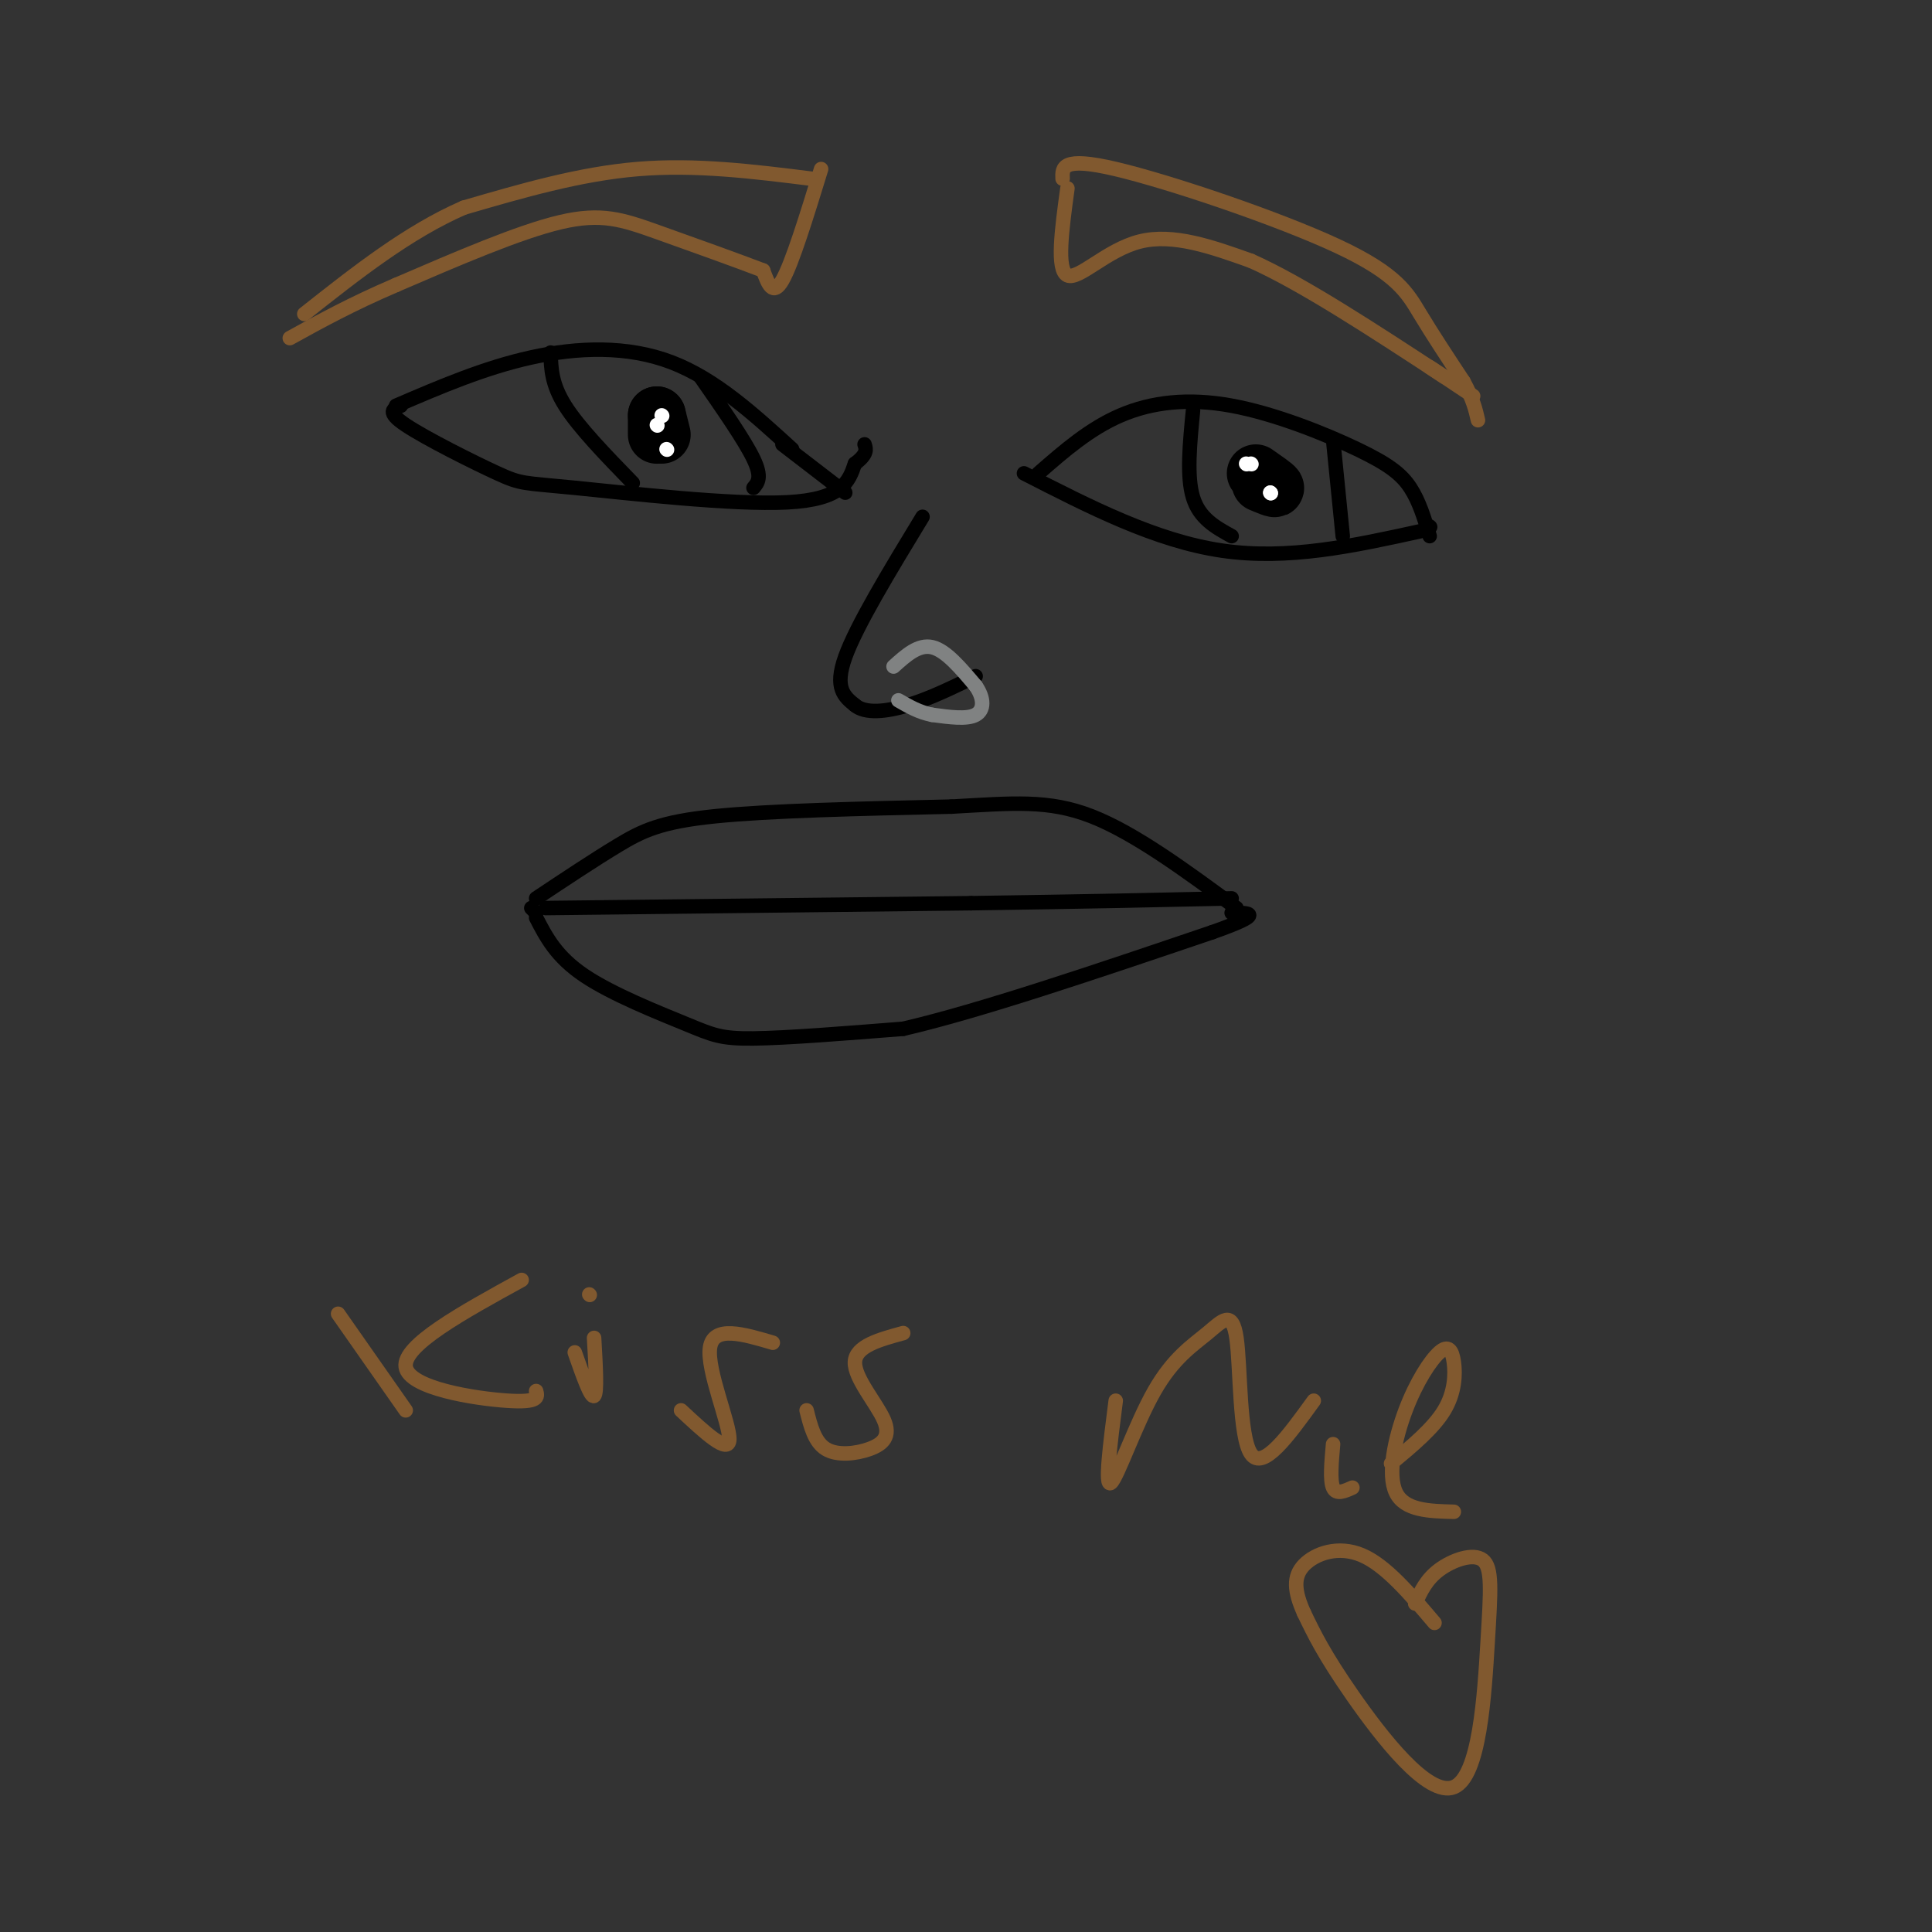 <svg viewBox='0 0 400 400' version='1.1' xmlns='http://www.w3.org/2000/svg' xmlns:xlink='http://www.w3.org/1999/xlink'><rect x="0" y="0" width="400" height="400" fill="#333333" stroke="none"/><g fill='none' stroke='#000000' stroke-width='3' stroke-linecap='round' stroke-linejoin='round'><path d='M111,186c6.044,-4.022 12.089,-8.044 17,-11c4.911,-2.956 8.689,-4.844 20,-6c11.311,-1.156 30.156,-1.578 49,-2'/><path d='M197,167c12.733,-0.711 20.067,-1.489 29,2c8.933,3.489 19.467,11.244 30,19'/><path d='M111,190c2.083,4.042 4.167,8.083 10,12c5.833,3.917 15.417,7.708 21,10c5.583,2.292 7.167,3.083 14,3c6.833,-0.083 18.917,-1.042 31,-2'/><path d='M187,213c15.833,-3.667 39.917,-11.833 64,-20'/><path d='M251,193c11.333,-4.000 7.667,-4.000 4,-4'/><path d='M111,189c0.000,0.000 -1.000,-1.000 -1,-1'/><path d='M113,188c0.000,0.000 88.000,-1.000 88,-1'/><path d='M201,187c23.667,-0.333 38.833,-0.667 54,-1'/><path d='M82,84c9.156,-3.933 18.311,-7.867 28,-10c9.689,-2.133 19.911,-2.467 29,1c9.089,3.467 17.044,10.733 25,18'/><path d='M83,84c-1.573,0.612 -3.145,1.225 1,4c4.145,2.775 14.008,7.713 19,10c4.992,2.287 5.113,1.923 16,3c10.887,1.077 32.539,3.593 44,3c11.461,-0.593 12.730,-4.297 14,-8'/><path d='M177,96c2.667,-2.000 2.333,-3.000 2,-4'/><path d='M162,92c0.000,0.000 13.000,10.000 13,10'/><path d='M215,98c5.287,-4.620 10.574,-9.241 17,-12c6.426,-2.759 13.990,-3.657 23,-2c9.010,1.657 19.464,5.869 26,9c6.536,3.131 9.153,5.180 11,8c1.847,2.820 2.923,6.410 4,10'/><path d='M212,98c13.667,7.000 27.333,14.000 41,16c13.667,2.000 27.333,-1.000 41,-4'/><path d='M296,109c0.000,0.000 0.100,0.100 0.1,0.1'/><path d='M247,85c-0.667,6.833 -1.333,13.667 0,18c1.333,4.333 4.667,6.167 8,8'/><path d='M276,91c0.000,0.000 2.000,20.000 2,20'/><path d='M114,73c0.083,3.250 0.167,6.500 3,11c2.833,4.500 8.417,10.250 14,16'/><path d='M145,78c4.583,6.583 9.167,13.167 11,17c1.833,3.833 0.917,4.917 0,6'/></g>
<g fill='none' stroke='#000000' stroke-width='12' stroke-linecap='round' stroke-linejoin='round'><path d='M136,87c0.000,1.583 0.000,3.167 0,3c0.000,-0.167 0.000,-2.083 0,-4'/><path d='M136,86c0.000,0.000 1.000,4.000 1,4'/><path d='M261,100c1.583,0.667 3.167,1.333 3,1c-0.167,-0.333 -2.083,-1.667 -4,-3'/></g>
<g fill='none' stroke='#000000' stroke-width='3' stroke-linecap='round' stroke-linejoin='round'><path d='M191,107c-6.833,11.250 -13.667,22.500 -16,29c-2.333,6.500 -0.167,8.250 2,10'/><path d='M177,146c2.133,1.822 6.467,1.378 11,0c4.533,-1.378 9.267,-3.689 14,-6'/></g>
<g fill='none' stroke='#ffffff' stroke-width='3' stroke-linecap='round' stroke-linejoin='round'><path d='M137,86c0.000,0.000 0.100,0.100 0.1,0.1'/><path d='M136,88c0.000,0.000 0.100,0.100 0.1,0.1'/><path d='M138,93c0.000,0.000 0.100,0.100 0.1,0.1'/><path d='M258,96c0.000,0.000 0.100,0.100 0.1,0.1'/><path d='M259,96c0.000,0.000 0.100,0.100 0.1,0.1'/><path d='M263,102c0.000,0.000 0.100,0.100 0.1,0.1'/><path d='M263,102c0.000,0.000 0.100,0.100 0.1,0.1'/></g>
<g fill='none' stroke='#808282' stroke-width='3' stroke-linecap='round' stroke-linejoin='round'><path d='M185,138c2.583,-2.333 5.167,-4.667 8,-4c2.833,0.667 5.917,4.333 9,8'/><path d='M202,142c1.800,2.578 1.800,5.022 0,6c-1.800,0.978 -5.400,0.489 -9,0'/><path d='M193,148c-2.667,-0.500 -4.833,-1.750 -7,-3'/></g>
<g fill='none' stroke='#81592f' stroke-width='3' stroke-linecap='round' stroke-linejoin='round'><path d='M170,35c-3.000,9.750 -6.000,19.500 -8,23c-2.000,3.500 -3.000,0.750 -4,-2'/><path d='M158,56c-4.810,-1.845 -14.833,-5.458 -22,-8c-7.167,-2.542 -11.476,-4.012 -20,-2c-8.524,2.012 -21.262,7.506 -34,13'/><path d='M82,59c-9.333,4.000 -15.667,7.500 -22,11'/><path d='M168,37c-12.000,-1.500 -24.000,-3.000 -36,-2c-12.000,1.000 -24.000,4.500 -36,8'/><path d='M96,43c-11.500,5.000 -22.250,13.500 -33,22'/><path d='M221,39c-1.156,8.467 -2.311,16.933 0,18c2.311,1.067 8.089,-5.267 15,-7c6.911,-1.733 14.956,1.133 23,4'/><path d='M259,54c10.500,4.667 25.250,14.333 40,24'/><path d='M220,37c-0.101,-2.321 -0.202,-4.643 11,-2c11.202,2.643 33.708,10.250 46,16c12.292,5.750 14.369,9.643 17,14c2.631,4.357 5.815,9.179 9,14'/><path d='M303,79c2.000,3.667 2.500,5.833 3,8'/><path d='M296,76c0.000,0.000 9.000,6.000 9,6'/><path d='M70,272c0.000,0.000 14.000,20.000 14,20'/><path d='M108,265c-12.333,6.778 -24.667,13.556 -24,18c0.667,4.444 14.333,6.556 21,7c6.667,0.444 6.333,-0.778 6,-2'/><path d='M119,280c1.667,4.750 3.333,9.500 4,9c0.667,-0.500 0.333,-6.250 0,-12'/><path d='M122,268c0.000,0.000 0.100,0.100 0.1,0.1'/><path d='M160,278c-6.156,-1.822 -12.311,-3.644 -13,1c-0.689,4.644 4.089,15.756 4,19c-0.089,3.244 -5.044,-1.378 -10,-6'/><path d='M187,276c-4.931,1.346 -9.863,2.692 -10,6c-0.137,3.308 4.520,8.577 6,12c1.480,3.423 -0.217,4.998 -3,6c-2.783,1.002 -6.652,1.429 -9,0c-2.348,-1.429 -3.174,-4.715 -4,-8'/><path d='M231,290c-1.156,9.021 -2.312,18.041 -1,17c1.312,-1.041 5.092,-12.144 9,-19c3.908,-6.856 7.944,-9.467 11,-12c3.056,-2.533 5.130,-4.990 6,1c0.870,5.990 0.534,20.426 3,24c2.466,3.574 7.733,-3.713 13,-11'/><path d='M276,299c-0.333,3.750 -0.667,7.500 0,9c0.667,1.500 2.333,0.750 4,0'/><path d='M288,303c4.379,-3.640 8.758,-7.280 11,-11c2.242,-3.720 2.347,-7.519 2,-10c-0.347,-2.481 -1.144,-3.644 -3,-2c-1.856,1.644 -4.769,6.097 -7,12c-2.231,5.903 -3.780,13.258 -2,17c1.780,3.742 6.890,3.871 12,4'/><path d='M293,332c1.141,-2.493 2.281,-4.986 5,-7c2.719,-2.014 7.016,-3.548 9,-2c1.984,1.548 1.656,6.178 1,17c-0.656,10.822 -1.638,27.837 -7,30c-5.362,2.163 -15.103,-10.525 -21,-19c-5.897,-8.475 -7.948,-12.738 -10,-17'/><path d='M270,334c-2.083,-4.607 -2.292,-7.625 0,-10c2.292,-2.375 7.083,-4.107 12,-2c4.917,2.107 9.958,8.054 15,14'/></g>
</svg>